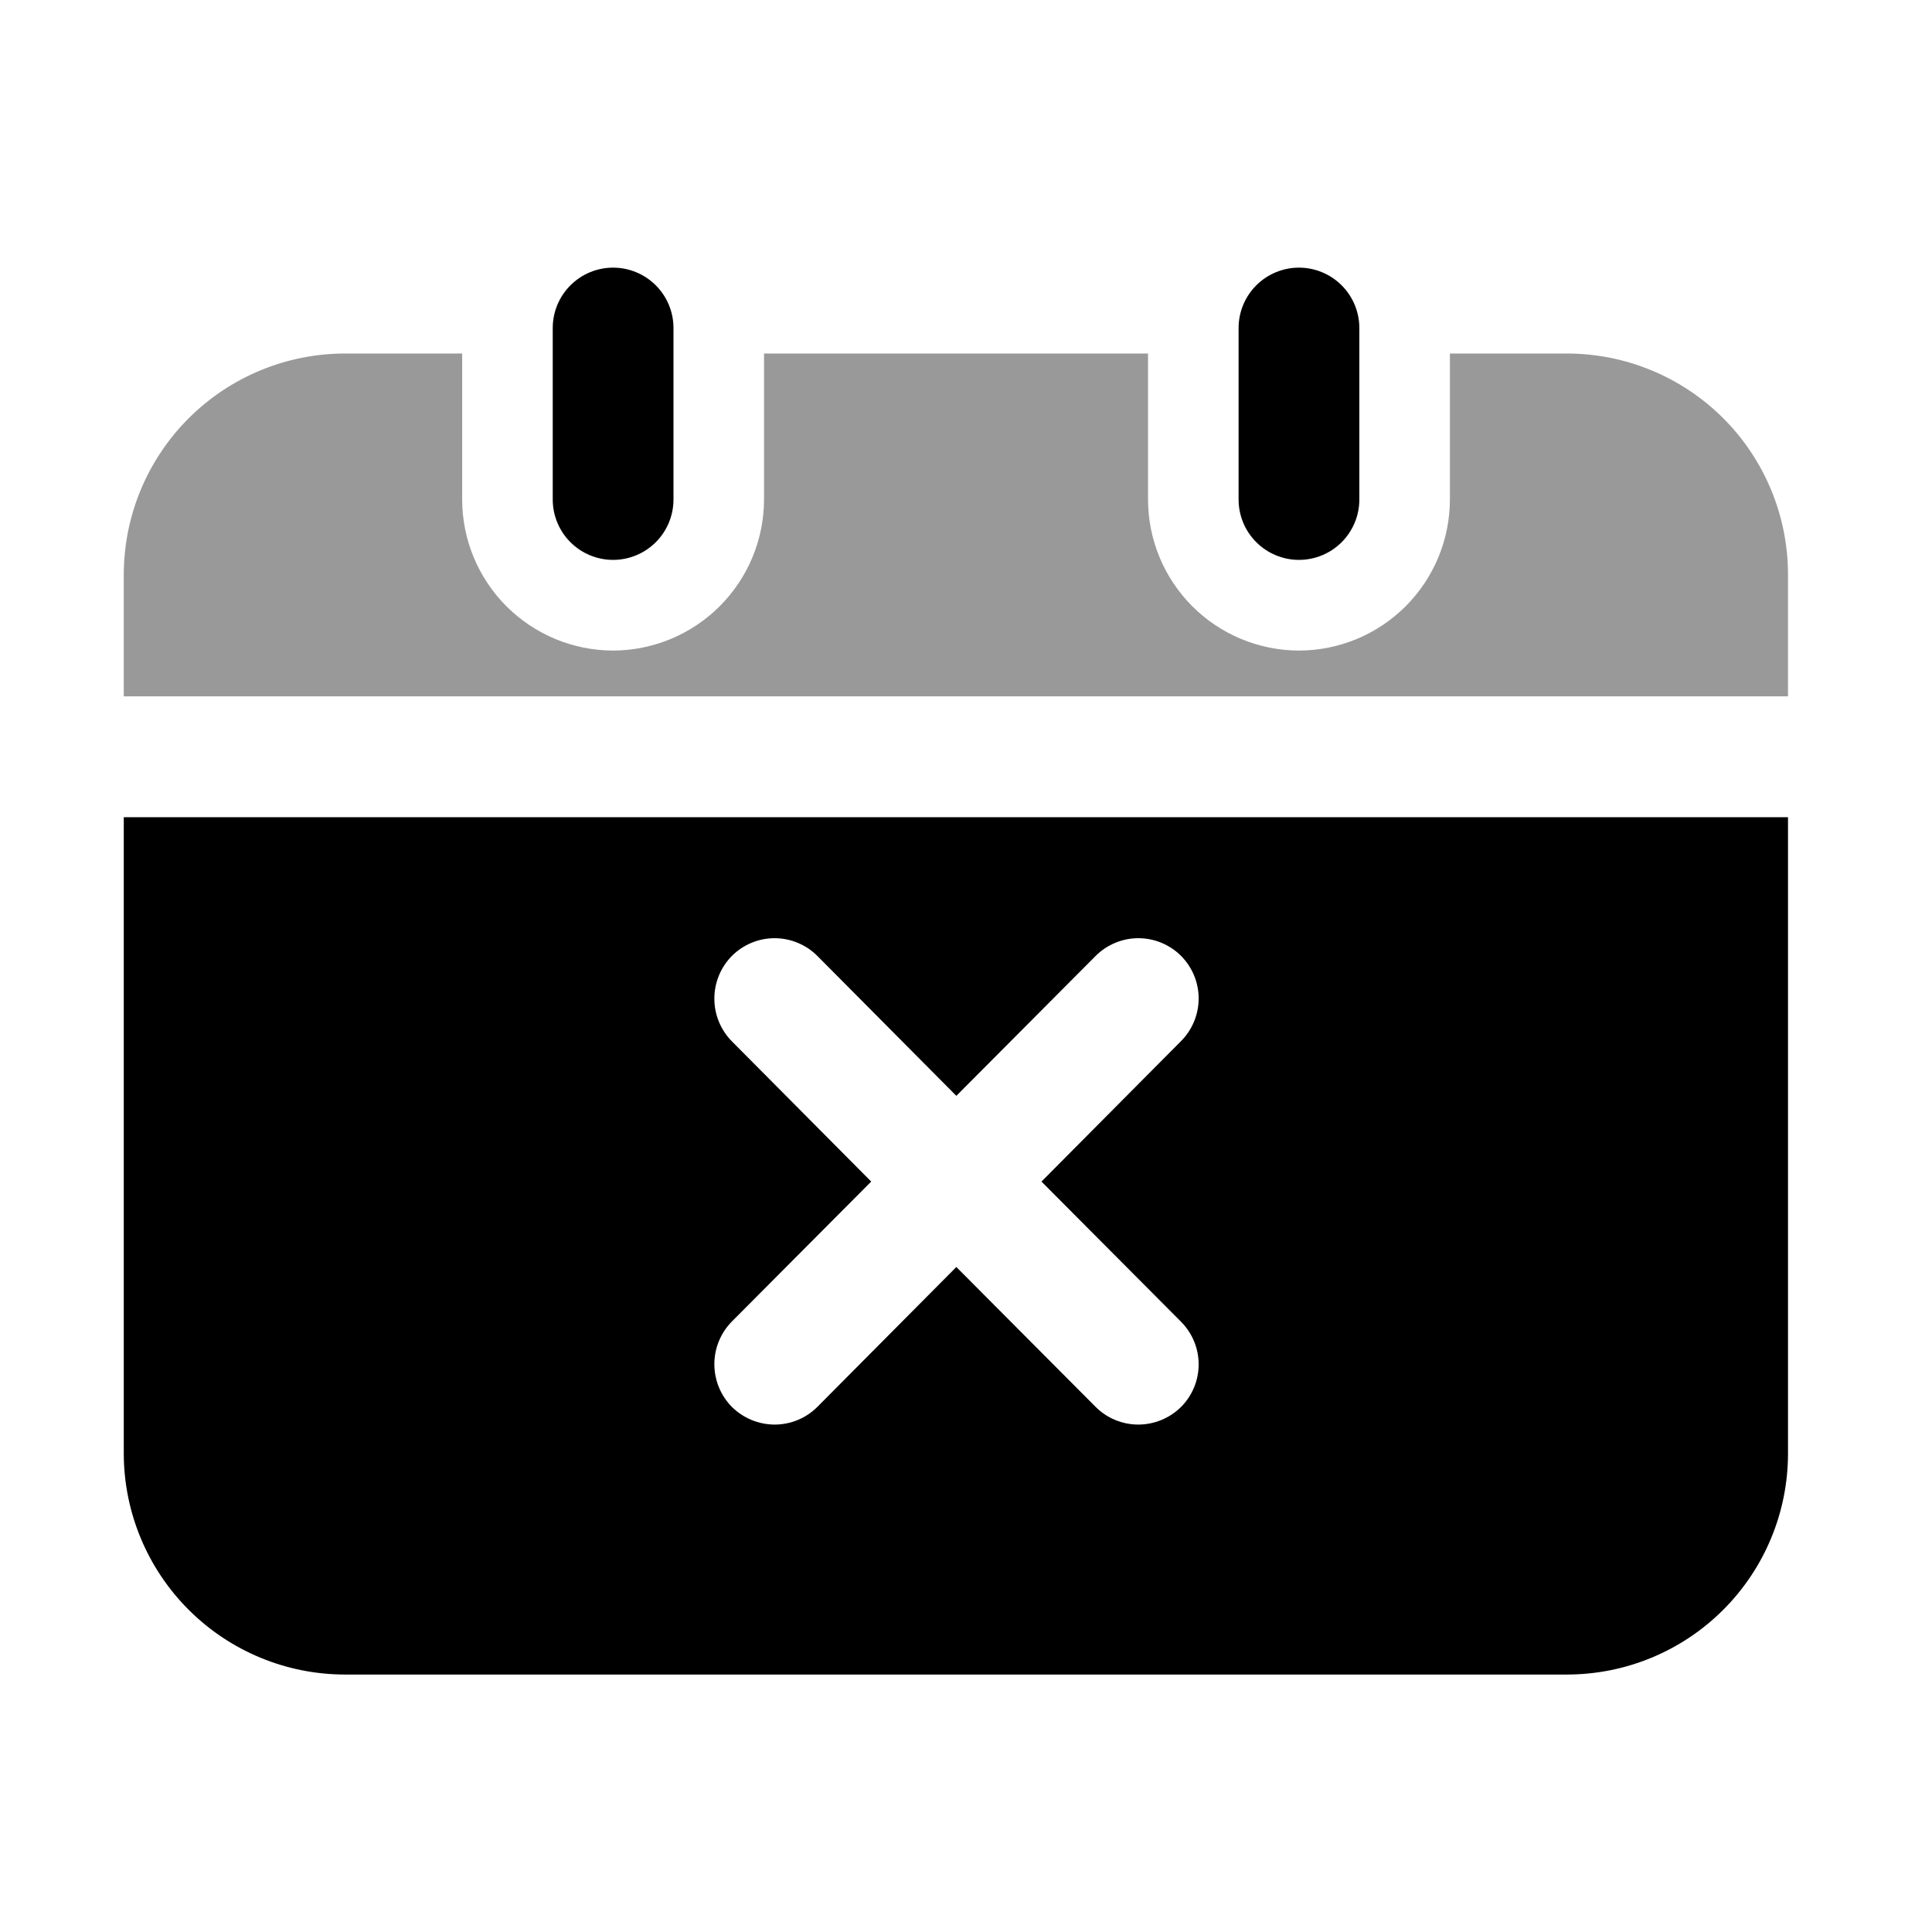 <?xml version="1.0" encoding="utf-8"?>
<svg width="800px" height="800px" viewBox="0 0 64 64" fill="none" xmlns="http://www.w3.org/2000/svg">
<path d="M20.31 18.547C19.78 18.547 19.271 18.336 18.896 17.961C18.521 17.586 18.31 17.077 18.31 16.547V10.866C18.31 10.335 18.521 9.827 18.896 9.452C19.271 9.077 19.78 8.866 20.31 8.866C20.84 8.866 21.349 9.077 21.724 9.452C22.099 9.827 22.31 10.335 22.31 10.866V16.547C22.31 17.077 22.099 17.586 21.724 17.961C21.349 18.336 20.84 18.547 20.31 18.547Z" fill="#000000"/>
<path d="M43.03 18.547C42.5 18.547 41.991 18.336 41.616 17.961C41.241 17.586 41.03 17.077 41.03 16.547V10.866C41.03 10.335 41.241 9.827 41.616 9.452C41.991 9.077 42.5 8.866 43.03 8.866C43.56 8.866 44.069 9.077 44.444 9.452C44.819 9.827 45.03 10.335 45.03 10.866V16.547C45.03 17.077 44.819 17.586 44.444 17.961C44.069 18.336 43.56 18.547 43.03 18.547Z" fill="#000000"/>
<path d="M8.1 27.071H4.1V48.151C4.103 50.093 4.877 51.955 6.251 53.327C7.625 54.7 9.488 55.471 11.43 55.471H51.91C53.851 55.47 55.713 54.699 57.085 53.326C58.458 51.954 59.229 50.092 59.23 48.151V27.071H8.1ZM24.24 34.491C23.869 34.113 23.662 33.604 23.664 33.074C23.666 32.544 23.876 32.036 24.25 31.661C24.436 31.476 24.657 31.329 24.901 31.229C25.144 31.129 25.404 31.078 25.667 31.079C25.93 31.08 26.19 31.133 26.432 31.235C26.675 31.336 26.895 31.484 27.08 31.671L31.68 36.301L36.29 31.671C36.475 31.484 36.695 31.336 36.938 31.235C37.18 31.133 37.44 31.08 37.703 31.079C37.966 31.078 38.226 31.129 38.469 31.229C38.712 31.329 38.934 31.476 39.12 31.661C39.306 31.847 39.453 32.067 39.554 32.31C39.655 32.553 39.707 32.813 39.707 33.076C39.707 33.339 39.655 33.599 39.554 33.842C39.453 34.085 39.306 34.305 39.12 34.491L34.5 39.141L39.12 43.781C39.306 43.967 39.453 44.187 39.554 44.43C39.655 44.673 39.707 44.933 39.707 45.196C39.707 45.459 39.655 45.719 39.554 45.962C39.453 46.205 39.306 46.425 39.12 46.611C38.743 46.981 38.238 47.189 37.71 47.191C37.446 47.191 37.185 47.139 36.941 47.038C36.697 46.937 36.476 46.788 36.29 46.601L31.68 41.971L27.08 46.601C26.894 46.788 26.673 46.937 26.429 47.038C26.185 47.139 25.924 47.191 25.66 47.191C25.132 47.189 24.627 46.981 24.25 46.611C23.876 46.236 23.666 45.728 23.664 45.198C23.662 44.668 23.869 44.159 24.24 43.781L28.86 39.141L24.24 34.491Z" fill="#000000"/>
<path d="M51.91 11.711H48.03V16.551C48.028 17.876 47.5 19.147 46.563 20.084C45.626 21.021 44.355 21.549 43.03 21.551C41.705 21.549 40.434 21.021 39.497 20.084C38.56 19.147 38.032 17.876 38.03 16.551V11.711H25.31V16.551C25.306 17.876 24.778 19.145 23.841 20.082C22.904 21.019 21.635 21.547 20.31 21.551C18.985 21.549 17.714 21.021 16.777 20.084C15.84 19.147 15.312 17.876 15.31 16.551V11.711H11.43C9.489 11.711 7.627 12.482 6.252 13.854C4.878 15.225 4.104 17.085 4.1 19.027V23.067H59.23V19.027C59.228 17.087 58.456 15.226 57.084 13.854C55.711 12.483 53.85 11.712 51.91 11.711Z" fill="#999999"/>
</svg>